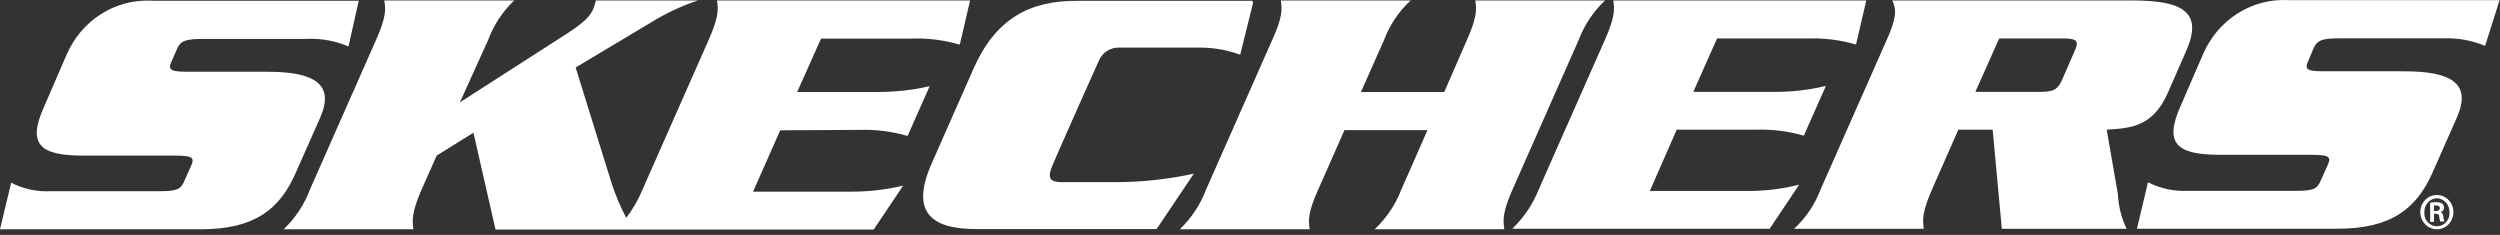 <?xml version="1.0" encoding="UTF-8"?>
<svg width="149px" height="14px" viewBox="0 0 149 14" version="1.1" xmlns="http://www.w3.org/2000/svg" xmlns:xlink="http://www.w3.org/1999/xlink">
    <rect x="0" y="0" width="149" height="14" fill="#333333" stroke="none"/>
    <g id="Web" stroke="none" stroke-width="1" fill="none" fill-rule="evenodd">
        <g id="0.-Login" transform="translate(-80, -40)" fill="#FFFFFF" fill-rule="nonzero">
            <g id="Group" transform="translate(80, 40)">
                <path d="M19.086,7.004 C19.954,5.027 18.763,4.277 15.948,4.277 L11.23,4.277 C10.204,4.277 9.987,4.187 10.217,3.677 L10.553,2.913 C10.763,2.422 11.066,2.327 12.093,2.32 L18.27,2.32 C19.127,2.277 19.982,2.431 20.77,2.77 L21.382,0.042 L9.059,0.042 C6.87,-0.081 4.837,1.214 3.954,3.295 L2.638,6.335 C1.612,8.599 2.348,9.275 4.987,9.275 L10.408,9.275 C11.448,9.275 11.612,9.377 11.395,9.867 L10.98,10.802 C10.763,11.312 10.5,11.395 9.467,11.395 L3.047,11.395 C2.222,11.441 1.4,11.267 0.665,10.89 L0,13.665 L11.987,13.665 C15.177,13.665 16.671,12.465 17.612,10.331 L19.086,7.004 Z M51.25,7.74 C52.21,7.712 53.169,7.834 54.092,8.102 L55.408,5.136 C54.372,5.374 53.313,5.49 52.25,5.483 L47.513,5.483 L48.934,2.299 L54.336,2.299 C55.305,2.266 56.273,2.388 57.204,2.661 L57.817,0.029 L42.73,0.029 C42.83,0.567 42.81,1.072 42.244,2.361 L38.296,11.292 C38.048,11.896 37.721,12.465 37.323,12.983 C36.961,12.298 36.662,11.582 36.428,10.843 L34.309,4.024 L38.711,1.392 C39.614,0.825 40.581,0.367 41.592,0.029 L35.513,0.029 C35.472,0.203 35.42,0.374 35.355,0.54 C35.151,0.99 34.829,1.324 33.776,2.013 L27.408,6.103 L29.092,2.388 C29.427,1.488 29.958,0.68 30.645,0.028 L22.901,0.028 C23.007,0.568 22.994,1.065 22.421,2.361 L18.474,11.292 C18.136,12.191 17.601,13.002 16.908,13.665 L24.638,13.665 C24.553,13.113 24.559,12.608 25.118,11.32 L26.026,9.274 L28.217,7.911 L29.533,13.679 L52.073,13.679 L53.829,11.061 C52.799,11.311 51.743,11.431 50.684,11.422 L44.882,11.422 L46.5,7.767 L51.25,7.74 L51.25,7.74 Z M71.151,10.352 C69.591,10.691 68.001,10.86 66.408,10.856 L63.297,10.856 C62.639,10.856 62.416,10.666 62.672,9.997 C62.929,9.329 65.495,3.608 65.495,3.608 C65.704,3.117 66.198,2.81 66.731,2.838 L71.613,2.838 C72.399,2.847 73.178,2.991 73.916,3.261 L74.692,0.131 L74.652,0.131 L74.652,0.049 L64.217,0.049 C61.369,0.029 59.355,1.113 58.04,4.052 L55.566,9.656 C54.25,12.574 55.388,13.652 58.198,13.652 L68.934,13.652 L71.151,10.352 Z M90.145,11.299 L94.092,2.374 C94.43,1.484 94.965,0.682 95.658,0.029 L87.928,0.029 C88.02,0.561 88.013,1.065 87.441,2.354 L86.079,5.484 L81.112,5.484 L82.494,2.374 C82.834,1.474 83.375,0.671 84.073,0.029 L76.336,0.029 C76.428,0.561 76.421,1.065 75.836,2.354 L71.887,11.286 C71.548,12.187 71.011,13.001 70.315,13.666 L78.058,13.666 C77.966,13.126 77.973,12.616 78.552,11.326 L80.131,7.754 L85.078,7.754 L83.507,11.327 C83.161,12.215 82.622,13.014 81.927,13.665 L89.658,13.665 C89.566,13.099 89.573,12.595 90.145,11.299 L90.145,11.299 Z M104.092,11.381 L98.329,11.381 L99.934,7.727 L104.671,7.727 C105.629,7.699 106.586,7.82 107.507,8.087 L108.823,5.122 C107.793,5.368 106.737,5.487 105.678,5.477 L100.921,5.477 L102.336,2.292 L107.75,2.292 C108.719,2.26 109.688,2.382 110.619,2.654 L111.23,0.029 L96.151,0.029 C96.244,0.567 96.231,1.065 95.658,2.361 L91.711,11.286 C91.36,12.173 90.821,12.973 90.131,13.631 L105.474,13.631 L107.23,11.006 C106.205,11.267 105.15,11.393 104.092,11.381 L104.092,11.381 Z M125.559,7.727 C127.013,7.645 128.316,7.536 129.198,5.545 L130.296,3.035 C131.303,0.758 130.151,0.029 127.119,0.029 L112.783,0.029 C113.04,0.574 113.033,1.072 112.454,2.367 L108.507,11.292 C108.169,12.186 107.628,12.989 106.927,13.638 L114.658,13.638 C114.573,13.092 114.579,12.588 115.145,11.299 L116.717,7.727 L118.763,7.727 L119.309,13.637 L126.744,13.637 C126.434,12.984 126.257,12.275 126.224,11.552 L125.559,7.727 L125.559,7.727 Z M123.645,3.049 L122.921,4.713 C122.631,5.395 122.342,5.477 121.481,5.477 L117.731,5.477 L119.151,2.292 L122.888,2.292 C123.744,2.292 123.948,2.388 123.645,3.049 Z M137.888,2.879 C138.112,2.388 138.401,2.286 139.441,2.286 L145.619,2.286 C146.473,2.25 147.325,2.404 148.112,2.736 L148.974,0.008 L136.394,0.008 C134.213,-0.116 132.184,1.17 131.296,3.24 L129.98,6.281 C128.96,8.551 129.698,9.227 132.336,9.227 L137.756,9.227 C138.783,9.227 138.967,9.329 138.737,9.827 L138.303,10.787 C138.086,11.292 137.829,11.374 136.776,11.374 L130.408,11.374 C129.581,11.414 128.758,11.238 128.02,10.863 L127.362,13.631 L139.336,13.631 C142.526,13.631 144.026,12.424 144.974,10.297 L146.441,6.977 C147.309,4.992 146.125,4.249 143.29,4.249 L138.58,4.249 C137.54,4.249 137.33,4.167 137.56,3.656 L137.888,2.879 L137.888,2.879 Z M145.237,11.62 C145.782,11.62 146.224,12.078 146.224,12.642 C146.224,13.207 145.782,13.665 145.237,13.665 C144.692,13.665 144.25,13.207 144.25,12.642 C144.25,12.078 144.692,11.62 145.237,11.62 Z M145.237,11.817 C145.032,11.823 144.838,11.913 144.701,12.066 C144.561,12.222 144.486,12.427 144.494,12.636 C144.466,12.927 144.601,13.209 144.845,13.369 C145.085,13.525 145.395,13.525 145.635,13.369 C145.879,13.209 146.015,12.927 145.987,12.636 C145.993,12.426 145.917,12.222 145.776,12.066 C145.638,11.913 145.443,11.823 145.237,11.817 L145.237,11.817 Z M145.066,13.222 L144.836,13.222 L144.836,12.083 C144.951,12.062 145.067,12.05 145.184,12.049 C145.315,12.04 145.446,12.071 145.559,12.138 C145.629,12.198 145.666,12.29 145.659,12.383 C145.658,12.51 145.571,12.619 145.448,12.649 C145.546,12.649 145.605,12.759 145.625,12.922 C145.628,13.018 145.648,13.113 145.685,13.202 L145.441,13.202 C145.406,13.108 145.383,13.009 145.375,12.908 C145.375,12.786 145.29,12.738 145.171,12.738 L145.066,12.738 L145.066,13.222 L145.066,13.222 Z M145.066,12.574 L145.178,12.574 C145.309,12.574 145.415,12.527 145.415,12.411 C145.415,12.295 145.349,12.247 145.198,12.247 L145.066,12.247 L145.066,12.574 L145.066,12.574 Z" id="logo--white"></path>
            </g>
        </g>
    </g>
</svg>